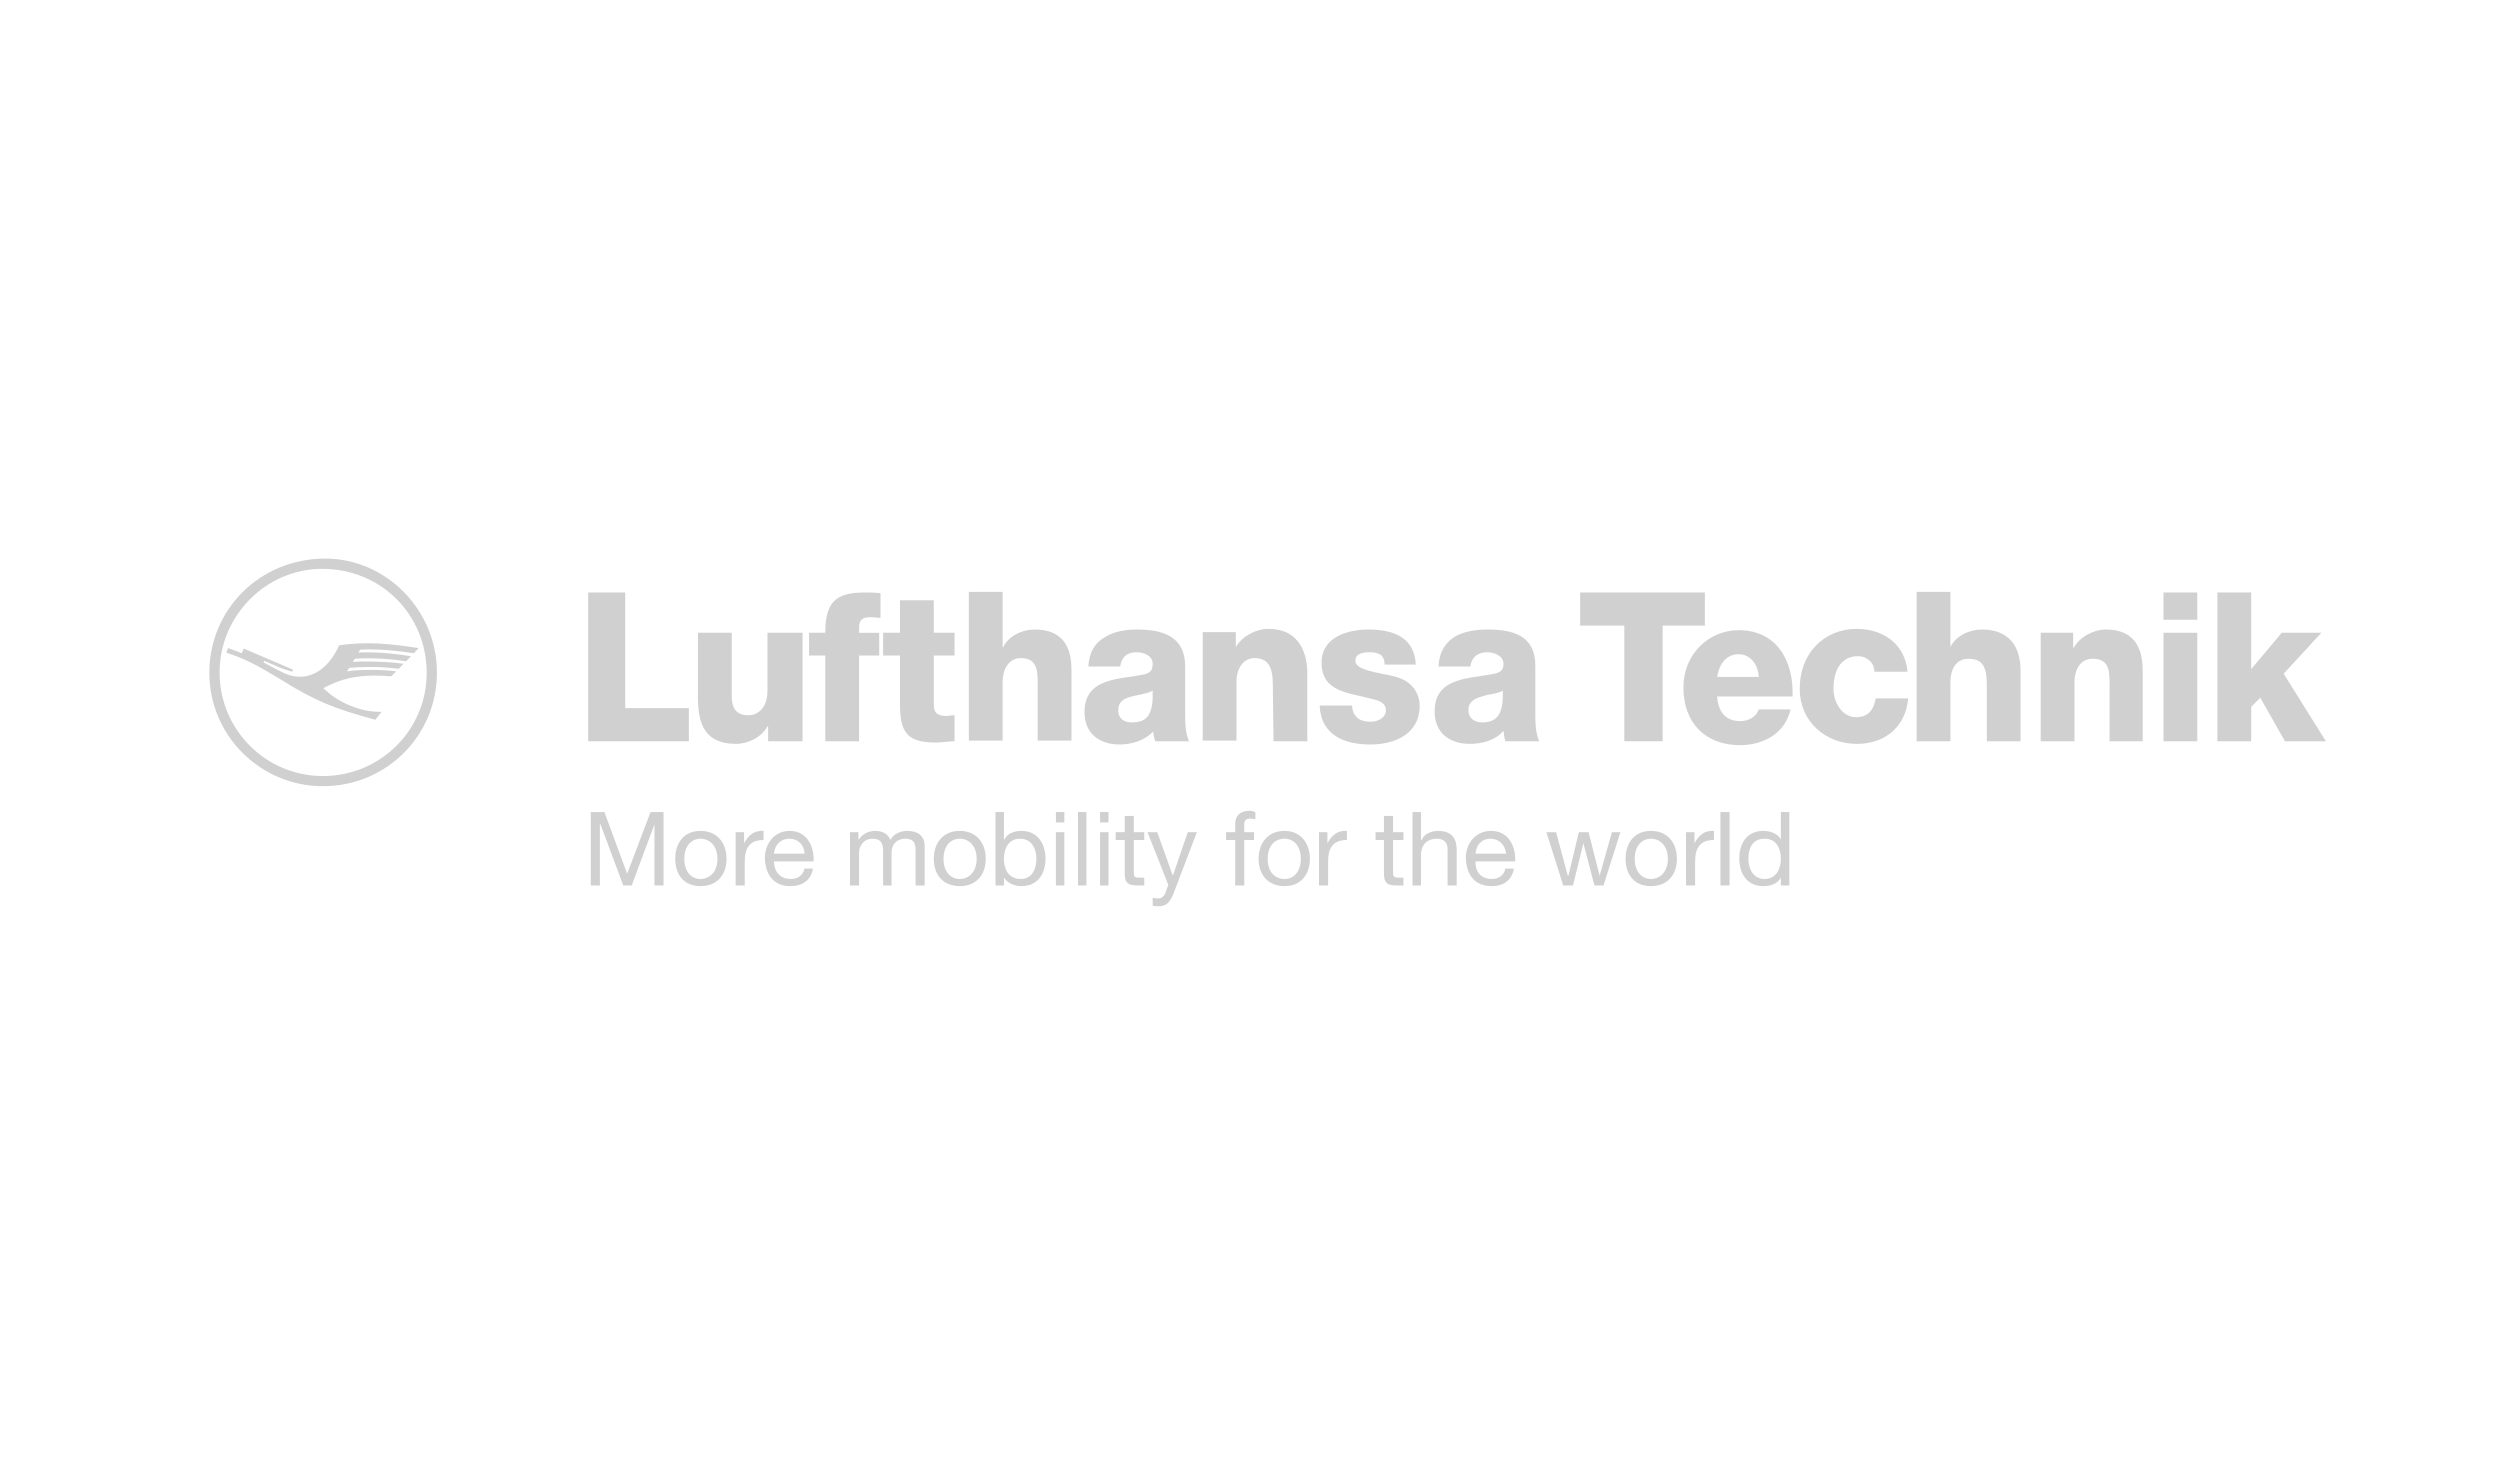 <?xml version="1.0" encoding="utf-8"?>
<!-- Generator: Adobe Illustrator 16.0.0, SVG Export Plug-In . SVG Version: 6.00 Build 0)  -->
<svg version="1.2" baseProfile="tiny" xmlns="http://www.w3.org/2000/svg" xmlns:xlink="http://www.w3.org/1999/xlink" x="0px"
	 y="0px" width="512px" height="300px" viewBox="0 0 512 300" xml:space="preserve">
<g id="Grau">
	<g>
		<path fill-rule="evenodd" fill="#D0D0D0" d="M60.028,137.152l-0.186,0.419c-1.31-0.419-2.1-0.655-2.839-0.975
			c-0.52-0.235-1.126-0.47-2.891-1.26l-0.133,0.319l0.738,0.42l1.949,1.025c1.967,1.075,3.277,1.496,4.756,1.496
			c3.277,0,6.201-2.337,8.033-6.436c1.899-0.27,3.813-0.421,5.916-0.421c2.84,0,5.832,0.286,10.384,0.991l-1.024,1.059
			c-3.445-0.554-6.336-0.79-8.99-0.79c-0.471,0-0.891,0-1.967,0.05l-0.37,0.604c0.84-0.049,1.126-0.049,1.967-0.049
			c2.655,0,5.73,0.286,8.806,0.791l-1.026,1.042c-2.604-0.421-5.125-0.623-7.832-0.623c-0.839,0-1.545,0-2.654,0.102l-0.42,0.654
			c1.024-0.101,1.529-0.101,2.336-0.101c3.108,0,6.201,0.186,8.066,0.471l-0.992,1.025c-2.789-0.319-3.864-0.37-5.966-0.37
			c-1.579,0-2.553,0.051-4.183,0.186l-0.422,0.705c1.395-0.202,2.926-0.285,4.892-0.285c1.681,0,2.89,0.051,5.176,0.285
			l-1.025,1.025c-1.362-0.1-2.101-0.152-3.175-0.152c-4.287,0-7.228,0.707-10.723,2.572c2.94,2.974,7.881,5.025,11.932,4.84
			l-1.294,1.63c-8.453-2.235-12.688-4.05-19.207-8.149c-5.328-3.21-7.328-4.235-11.295-5.598l0.336-0.924
			c1.681,0.605,2,0.689,2.84,1.059l0.371-0.974L60.028,137.152L60.028,137.152z"/>
		<polygon fill-rule="evenodd" fill="#D0D0D0" points="120.459,121.341 128.043,121.341 128.043,145.023 141.08,145.023 
			141.08,151.809 120.459,151.809 120.459,121.341 		"/>
		<path fill-rule="evenodd" fill="#D0D0D0" d="M164.363,151.809h-7.053v-3.061h-0.132c-1.197,2.261-3.991,3.595-6.386,3.595
			c-6.12,0-7.85-3.595-7.85-9.448V129.59h6.918v12.905c0,2.928,1.198,3.991,3.46,3.991c1.463,0,3.857-1.063,3.857-5.056V129.59
			h7.185V151.809L164.363,151.809z"/>
		<path fill-rule="evenodd" fill="#D0D0D0" d="M169.019,134.247h-3.326v-4.657h3.326c0-6.252,2.128-8.249,7.982-8.249
			c1.065,0,2.262,0,3.326,0.134v5.056c-0.665,0-1.331-0.134-1.863-0.134c-1.596,0-2.526,0.266-2.526,2.262v0.931h4.124v4.657h-4.124
			v17.562h-6.919V134.247L169.019,134.247z"/>
		<path fill-rule="evenodd" fill="#D0D0D0" d="M195.493,134.247h-4.257v10.111c0,1.862,1.065,2.262,2.529,2.262
			c0.532,0,1.197-0.134,1.728-0.134v5.322c-1.196,0-2.527,0.265-3.725,0.265c-5.854,0-7.449-1.862-7.449-7.849v-9.978h-3.459v-4.657
			h3.459v-6.651h6.917v6.651h4.257V134.247L195.493,134.247z"/>
		<path fill-rule="evenodd" fill="#D0D0D0" d="M198.421,121.209h6.918v11.309h0.133c1.063-2.262,3.857-3.593,6.386-3.593
			c7.051,0,7.583,5.322,7.583,8.515v14.234h-6.918v-10.641c0-3.06,0.267-6.253-3.458-6.253c-2.529,0-3.726,2.396-3.726,4.79v12.104
			h-6.918V121.209L198.421,121.209z"/>
		<path fill-rule="evenodd" fill="#D0D0D0" d="M229.02,145.423c0-1.73,1.197-2.396,2.794-2.794c1.463-0.4,3.192-0.532,4.257-1.198
			c0.132,4.657-0.931,6.52-4.257,6.52C230.35,147.95,229.02,147.285,229.02,145.423L229.02,145.423z M229.419,136.509
			c0.266-1.996,1.463-2.927,3.327-2.927c1.463,0,3.326,0.665,3.326,2.395c0,1.463-0.666,1.863-1.729,2.129
			c-4.79,1.063-12.24,0.532-12.24,7.716c0,4.522,3.193,6.651,7.185,6.651c2.528,0,5.056-0.799,6.917-2.659
			c0,0.665,0.134,1.33,0.4,1.995h6.918c-0.799-1.729-0.799-3.726-0.799-5.588v-9.712c0-6.386-4.922-7.584-9.844-7.584
			c-2.395,0-4.791,0.4-6.653,1.597c-1.863,1.065-3.192,2.927-3.326,5.987H229.419L229.419,136.509z"/>
		<path fill-rule="evenodd" fill="#D0D0D0" d="M246.315,129.458h6.785v3.06l0,0c1.33-2.262,4.125-3.725,6.652-3.725
			c6.919,0,7.983,5.853,7.983,9.047v13.969h-6.919l-0.133-10.51c0-3.06,0-6.519-3.726-6.519c-2.528,0-3.725,2.396-3.725,4.79v12.104
			h-6.918V129.458L246.315,129.458z"/>
		<path fill-rule="evenodd" fill="#D0D0D0" d="M276.913,144.491c0,1.065,0.4,1.863,1.064,2.528c0.665,0.533,1.599,0.798,2.664,0.798
			c1.33,0,3.194-0.665,3.194-2.394c0-1.73-2.129-2.129-3.329-2.396c-4.389-1.197-9.847-1.329-9.847-7.317
			c0-5.321,5.458-6.786,9.582-6.786c4.658,0,9.447,1.331,9.711,7.186h-6.388c0-0.931-0.265-1.597-0.795-1.996
			c-0.664-0.399-1.334-0.532-2.264-0.532c-1.064,0-2.924,0.133-2.924,1.729c0,1.995,4.653,2.394,7.847,3.192
			c4.259,0.933,5.323,4.125,5.323,5.987c0,5.988-5.323,7.982-10.111,7.982c-5.058,0-10.111-1.729-10.376-7.982H276.913
			L276.913,144.491z"/>
		<path fill-rule="evenodd" fill="#D0D0D0" d="M300.729,145.423c0-1.73,1.33-2.396,2.794-2.794c1.465-0.532,3.324-0.532,4.259-1.198
			c0.13,4.523-0.935,6.52-4.259,6.52C302.059,147.95,300.729,147.152,300.729,145.423L300.729,145.423z M301.129,136.509
			c0.265-1.996,1.594-2.927,3.458-2.927c1.33,0,3.324,0.665,3.324,2.395c0,1.33-0.665,1.729-1.859,1.996
			c-4.793,1.064-12.241,0.531-12.241,7.715c0,4.524,3.194,6.656,7.183,6.656c2.529,0,5.188-0.67,6.917-2.664
			c0.135,0.665,0.135,1.33,0.399,2.129h6.918c-0.794-1.862-0.794-3.858-0.794-5.721v-9.712c0-6.386-4.793-7.451-9.847-7.451
			c-2.395,0-4.789,0.4-6.653,1.465c-1.864,1.197-3.194,3.059-3.324,6.119H301.129L301.129,136.509z"/>
		<polygon fill-rule="evenodd" fill="#D0D0D0" points="349.157,128.126 340.51,128.126 340.51,151.809 332.658,151.809 
			332.658,128.126 323.611,128.126 323.611,121.341 349.157,121.341 349.157,128.126 		"/>
		<path fill-rule="evenodd" fill="#D0D0D0" d="M351.681,138.638c0.4-2.794,2-4.657,4.394-4.657c2.395,0,3.988,2.13,4.124,4.657
			H351.681L351.681,138.638z M367.116,142.629c0.266-7.583-3.459-13.57-11.041-13.57c-6.123,0-11.311,4.922-11.311,11.708
			c0,7.45,4.658,11.842,11.576,11.842c4.658,0,9.182-2.264,10.376-7.319h-6.518c-0.535,1.597-2.129,2.396-3.858,2.396
			c-2.924,0-4.524-1.997-4.659-5.056H367.116L367.116,142.629z"/>
		<path fill-rule="evenodd" fill="#D0D0D0" d="M383.88,137.573c0-1.863-1.6-3.192-3.329-3.192c-3.858,0-5.054,3.459-5.054,6.651
			c0,2.794,1.73,5.854,4.659,5.854c2.395,0,3.589-1.463,3.989-3.858h6.653c-0.53,5.988-4.923,9.316-10.511,9.316
			c-6.383,0-11.706-4.526-11.706-11.311c0-7.184,4.923-12.24,11.706-12.24c5.188,0,9.846,2.926,10.376,8.781H383.88L383.88,137.573z
			"/>
		<path fill-rule="evenodd" fill="#D0D0D0" d="M392.527,121.209h6.918v11.309l0,0c1.064-2.262,3.858-3.593,6.388-3.593
			c7.048,0,7.982,5.322,7.982,8.515v14.369h-6.918v-10.776c0-3.06,0-6.119-3.729-6.119c-2.659,0-3.724,2.262-3.724,4.788v12.107
			h-6.918V121.209L392.527,121.209z"/>
		<path fill-rule="evenodd" fill="#D0D0D0" d="M417.938,129.59h6.652v3.061h0.131c1.199-2.261,4.128-3.726,6.522-3.726
			c7.047,0,7.582,5.456,7.582,8.648v14.235h-6.787v-10.776c0-3.06,0.27-6.119-3.459-6.119c-2.659,0-3.724,2.394-3.724,4.788v12.107
			h-6.918V129.59L417.938,129.59z"/>
		<path fill-rule="evenodd" fill="#D0D0D0" d="M443.084,129.59h6.917v22.219h-6.917V129.59L443.084,129.59z M443.084,121.341h6.917
			v5.589h-6.917V121.341L443.084,121.341z"/>
		<polygon fill-rule="evenodd" fill="#D0D0D0" points="454.125,121.341 461.043,121.341 461.043,137.041 467.296,129.59 
			475.413,129.59 467.696,137.973 476.342,151.809 467.96,151.809 462.908,142.896 461.043,144.757 461.043,151.809 
			454.125,151.809 454.125,121.341 		"/>
		<polygon fill-rule="evenodd" fill="#D0D0D0" points="120.991,166.309 123.785,166.309 128.441,178.949 133.231,166.309 
			135.892,166.309 135.892,181.343 134.03,181.343 134.03,168.837 134.03,168.837 129.373,181.343 127.643,181.343 122.987,168.837 
			122.854,168.837 122.854,181.343 120.991,181.343 120.991,166.309 		"/>
		<path fill-rule="evenodd" fill="#D0D0D0" d="M143.475,170.167c3.459,0,5.322,2.529,5.322,5.723c0,3.194-1.863,5.588-5.322,5.588
			s-5.188-2.395-5.188-5.588C138.287,172.696,140.016,170.167,143.475,170.167L143.475,170.167z M143.475,180.014
			c1.862,0,3.459-1.465,3.459-4.124c0-2.664-1.597-4.123-3.459-4.123c-1.863,0-3.326,1.459-3.326,4.123
			C140.149,178.549,141.612,180.014,143.475,180.014L143.475,180.014z"/>
		<path fill-rule="evenodd" fill="#D0D0D0" d="M150.659,170.432h1.73v2.265l0,0c0.931-1.729,2.128-2.659,3.99-2.529v1.864
			c-2.792,0-3.857,1.595-3.857,4.389v4.923h-1.863V170.432L150.659,170.432z"/>
		<path fill-rule="evenodd" fill="#D0D0D0" d="M166.491,177.884c-0.398,2.394-2.128,3.594-4.656,3.594
			c-3.458,0-5.056-2.395-5.189-5.723c0-3.194,2.129-5.588,5.056-5.588c3.858,0,5.056,3.594,4.923,6.253h-8.116
			c0,1.864,1.065,3.594,3.459,3.594c1.464,0,2.528-0.8,2.793-2.129H166.491L166.491,177.884z M164.761,174.825
			c0-1.729-1.329-3.059-3.06-3.059c-1.862,0-3.061,1.329-3.193,3.059H164.761L164.761,174.825z"/>
		<path fill-rule="evenodd" fill="#D0D0D0" d="M174.075,170.432h1.729v1.6l0,0c0.798-1.199,1.996-1.864,3.459-1.864
			c1.33,0,2.661,0.535,3.06,1.864c0.665-1.199,1.996-1.864,3.459-1.864c2.129,0,3.593,0.935,3.593,3.193v7.982h-1.863v-7.183
			c0-1.329-0.266-2.394-2.128-2.394c-1.598,0-2.794,1.064-2.794,2.793v6.783h-1.729v-7.183c0-1.464-0.533-2.394-2.13-2.394
			c-2.128,0-2.792,1.859-2.792,2.793v6.783h-1.863V170.432L174.075,170.432z"/>
		<path fill-rule="evenodd" fill="#D0D0D0" d="M196.559,170.167c3.458,0,5.32,2.529,5.32,5.723c0,3.194-1.862,5.588-5.32,5.588
			c-3.46,0-5.323-2.395-5.323-5.588C191.236,172.696,193.099,170.167,196.559,170.167L196.559,170.167z M196.559,180.014
			c1.862,0,3.458-1.465,3.458-4.124c0-2.664-1.596-4.123-3.458-4.123c-1.863,0-3.327,1.459-3.327,4.123
			C193.232,178.549,194.696,180.014,196.559,180.014L196.559,180.014z"/>
		<path fill-rule="evenodd" fill="#D0D0D0" d="M203.875,166.309h1.729v5.587h0.134c0.532-1.194,1.996-1.729,3.458-1.729
			c3.326,0,4.922,2.664,4.922,5.723c0,3.06-1.597,5.588-4.922,5.588c-1.065,0-2.662-0.4-3.458-1.6h-0.134v1.464h-1.729V166.309
			L203.875,166.309z M208.931,171.767c-2.396,0-3.326,1.994-3.326,4.123c0,2.13,0.931,4.124,3.46,4.124
			c2.394,0,3.192-2.129,3.192-4.259C212.257,173.761,211.193,171.767,208.931,171.767L208.931,171.767z"/>
		<path fill-rule="evenodd" fill="#D0D0D0" d="M216.248,166.309h1.73v2.129h-1.73V166.309L216.248,166.309z M216.248,170.432h1.73
			v10.911h-1.73V170.432L216.248,170.432z"/>
		<polygon fill-rule="evenodd" fill="#D0D0D0" points="220.772,166.309 222.501,166.309 222.501,181.343 220.772,181.343 
			220.772,166.309 		"/>
		<path fill-rule="evenodd" fill="#D0D0D0" d="M225.295,166.309h1.729v2.129h-1.729V166.309L225.295,166.309z M225.295,170.432
			h1.729v10.911h-1.729V170.432L225.295,170.432z"/>
		<path fill-rule="evenodd" fill="#D0D0D0" d="M232.213,170.432h2.129v1.6h-2.129v6.652c0,0.93,0.132,1.065,1.331,1.065h0.798v1.594
			h-1.331c-1.862,0-2.662-0.399-2.662-2.394v-6.918h-1.862v-1.6h1.862v-3.324h1.863V170.432L232.213,170.432z"/>
		<path fill-rule="evenodd" fill="#D0D0D0" d="M240.461,182.673c-0.799,2.129-1.596,2.929-3.192,2.929c-0.4,0-0.799,0-1.197-0.135
			v-1.595c0.267,0,0.665,0.135,1.064,0.135c0.665,0,1.063-0.27,1.463-0.935l0.665-1.864l-4.257-10.776h1.996l3.193,8.917l0,0
			l3.06-8.917h1.863L240.461,182.673L240.461,182.673z"/>
		<path fill-rule="evenodd" fill="#D0D0D0" d="M252.967,172.031h-1.862v-1.6h1.862v-1.595c0-1.863,1.064-2.793,3.06-2.793
			c0.267,0,0.799,0.134,1.065,0.265v1.464c-0.267,0-0.666-0.13-0.931-0.13c-0.933,0-1.332,0.265-1.332,1.194v1.595h1.996v1.6h-1.996
			v9.312h-1.862V172.031L252.967,172.031z"/>
		<path fill-rule="evenodd" fill="#D0D0D0" d="M263.078,170.167c3.328,0,5.188,2.529,5.188,5.723c0,3.194-1.859,5.588-5.188,5.588
			c-3.458,0-5.319-2.395-5.319-5.588C257.758,172.696,259.62,170.167,263.078,170.167L263.078,170.167z M263.078,180.014
			c1.864,0,3.328-1.465,3.328-4.124c0-2.664-1.464-4.123-3.328-4.123c-1.993,0-3.458,1.459-3.458,4.123
			C259.62,178.549,261.084,180.014,263.078,180.014L263.078,180.014z"/>
		<path fill-rule="evenodd" fill="#D0D0D0" d="M270.13,170.432h1.729v2.265l0,0c0.93-1.729,2.129-2.659,3.994-2.529v1.864
			c-2.794,0-3.858,1.595-3.858,4.389v4.923h-1.865V170.432L270.13,170.432z"/>
		<path fill-rule="evenodd" fill="#D0D0D0" d="M285.295,170.432h2.129v1.6h-2.129v6.652c0,0.93,0.27,1.065,1.33,1.065h0.8v1.594
			h-1.33c-1.864,0-2.659-0.399-2.659-2.394v-6.918h-1.729v-1.6h1.729v-3.324h1.86V170.432L285.295,170.432z"/>
		<path fill-rule="evenodd" fill="#D0D0D0" d="M289.289,166.309h1.729v5.723h0.129c0.535-1.33,2.129-1.864,3.329-1.864
			c2.929,0,3.859,1.6,3.859,3.993v7.183h-1.865v-7.447c0-1.334-0.794-2.129-2.129-2.129c-2.259,0-3.323,1.459-3.323,3.323v6.253
			h-1.729V166.309L289.289,166.309z"/>
		<path fill-rule="evenodd" fill="#D0D0D0" d="M310.042,177.884c-0.4,2.394-2.13,3.594-4.524,3.594
			c-3.589,0-5.188-2.395-5.318-5.723c0-3.194,2.125-5.588,5.188-5.588c3.858,0,5.054,3.594,4.919,6.253h-8.113
			c-0.134,1.864,0.93,3.594,3.324,3.594c1.464,0,2.529-0.8,2.793-2.129H310.042L310.042,177.884z M308.446,174.825
			c-0.135-1.729-1.464-3.059-3.194-3.059c-1.864,0-2.929,1.329-3.059,3.059H308.446L308.446,174.825z"/>
		<polygon fill-rule="evenodd" fill="#D0D0D0" points="328.399,181.343 326.54,181.343 324.276,172.696 324.276,172.696 
			322.147,181.343 320.153,181.343 316.694,170.432 318.688,170.432 321.083,179.349 321.217,179.349 323.346,170.432 
			325.34,170.432 327.605,179.349 327.605,179.349 330.129,170.432 331.858,170.432 328.399,181.343 		"/>
		<path fill-rule="evenodd" fill="#D0D0D0" d="M338.111,170.167c3.464,0,5.323,2.529,5.323,5.723c0,3.194-1.859,5.588-5.323,5.588
			c-3.458,0-5.188-2.395-5.188-5.588C332.923,172.696,334.652,170.167,338.111,170.167L338.111,170.167z M338.111,180.014
			c1.865,0,3.464-1.465,3.464-4.124c0-2.664-1.599-4.123-3.464-4.123c-1.859,0-3.323,1.459-3.323,4.123
			C334.788,178.549,336.251,180.014,338.111,180.014L338.111,180.014z"/>
		<path fill-rule="evenodd" fill="#D0D0D0" d="M345.298,170.432h1.729v2.265l0,0c0.93-1.729,2.129-2.659,3.989-2.529v1.864
			c-2.794,0-3.858,1.595-3.858,4.389v4.923h-1.86V170.432L345.298,170.432z"/>
		<polygon fill-rule="evenodd" fill="#D0D0D0" points="352.346,166.309 354.21,166.309 354.21,181.343 352.346,181.343 
			352.346,166.309 		"/>
		<path fill-rule="evenodd" fill="#D0D0D0" d="M366.451,181.343h-1.729v-1.594l0,0c-0.665,1.194-1.995,1.729-3.594,1.729
			c-3.324,0-4.924-2.529-4.924-5.723c0-3.059,1.6-5.588,4.924-5.588c1.199,0,2.794,0.399,3.594,1.729l0,0v-5.587h1.729V181.343
			L366.451,181.343z M361.398,180.014c2.394,0,3.324-2.129,3.324-4.124c0-2.129-0.93-4.123-3.324-4.123
			c-2.529,0-3.329,1.994-3.329,4.123C358.069,178.02,359.134,180.014,361.398,180.014L361.398,180.014z"/>
	</g>
	<path fill-rule="evenodd" fill="#D0D0D0" d="M66.599,114.398c-13.276,0-23.729,10.317-23.729,23.41
		c0,12.819,10.453,23.206,23.275,23.206c12.957,0,23.342-10.333,23.342-23.258C89.487,124.984,79.135,114.398,66.599,114.398z
		 M66.145,158.933c-11.714,0-21.174-9.48-21.174-21.227c0-11.595,9.511-21.208,21.023-21.208c12.032,0,21.393,9.378,21.393,21.311
		C87.387,149.503,77.892,158.933,66.145,158.933z"/>
</g>
<g id="_x34_C" display="none">
	<g display="inline">
		<path fill-rule="evenodd" fill="#DF9A29" d="M89.487,137.756c0,12.925-10.385,23.258-23.342,23.258
			c-12.822,0-23.275-10.386-23.275-23.206c0-13.093,10.453-23.41,23.729-23.41C79.135,114.398,89.487,124.984,89.487,137.756
			L89.487,137.756z"/>
		<path fill-rule="evenodd" fill="#FFFFFF" d="M44.971,137.706c0,11.747,9.46,21.227,21.174,21.227
			c11.747,0,21.242-9.43,21.242-21.124c0-11.933-9.36-21.311-21.393-21.311C54.482,116.498,44.971,126.111,44.971,137.706
			L44.971,137.706z"/>
		<path fill-rule="evenodd" fill="#DF9A29" d="M60.028,137.152l-0.186,0.419c-1.31-0.419-2.1-0.655-2.839-0.975
			c-0.52-0.235-1.126-0.47-2.891-1.26l-0.133,0.319l0.738,0.42l1.949,1.025c1.967,1.075,3.277,1.496,4.756,1.496
			c3.277,0,6.201-2.337,8.033-6.436c1.899-0.27,3.813-0.421,5.916-0.421c2.84,0,5.832,0.286,10.384,0.991l-1.024,1.059
			c-3.445-0.554-6.336-0.79-8.99-0.79c-0.471,0-0.891,0-1.967,0.05l-0.37,0.604c0.84-0.049,1.126-0.049,1.967-0.049
			c2.655,0,5.73,0.286,8.806,0.791l-1.026,1.042c-2.604-0.421-5.125-0.623-7.832-0.623c-0.839,0-1.545,0-2.654,0.102l-0.42,0.654
			c1.024-0.101,1.529-0.101,2.336-0.101c3.108,0,6.201,0.186,8.066,0.471l-0.992,1.025c-2.789-0.319-3.864-0.37-5.966-0.37
			c-1.579,0-2.553,0.051-4.183,0.186l-0.422,0.705c1.395-0.202,2.926-0.285,4.892-0.285c1.681,0,2.89,0.051,5.176,0.285
			l-1.025,1.025c-1.362-0.1-2.101-0.152-3.175-0.152c-4.287,0-7.228,0.707-10.723,2.572c2.94,2.974,7.881,5.025,11.932,4.84
			l-1.294,1.63c-8.453-2.235-12.688-4.05-19.207-8.149c-5.328-3.21-7.328-4.235-11.295-5.598l0.336-0.924
			c1.681,0.605,2,0.689,2.84,1.059l0.371-0.974L60.028,137.152L60.028,137.152z"/>
		<polygon fill-rule="evenodd" fill="#DF9A29" points="120.459,121.341 128.043,121.341 128.043,145.023 141.08,145.023 
			141.08,151.809 120.459,151.809 120.459,121.341 		"/>
		<path fill-rule="evenodd" fill="#DF9A29" d="M164.363,151.809h-7.053v-3.061h-0.132c-1.197,2.261-3.991,3.595-6.386,3.595
			c-6.12,0-7.85-3.595-7.85-9.448V129.59h6.918v12.905c0,2.928,1.198,3.991,3.46,3.991c1.463,0,3.857-1.063,3.857-5.056V129.59
			h7.185V151.809L164.363,151.809z"/>
		<path fill-rule="evenodd" fill="#DF9A29" d="M169.019,134.247h-3.326v-4.657h3.326c0-6.252,2.128-8.249,7.982-8.249
			c1.065,0,2.262,0,3.326,0.134v5.056c-0.665,0-1.331-0.134-1.863-0.134c-1.596,0-2.526,0.266-2.526,2.262v0.931h4.124v4.657h-4.124
			v17.562h-6.919V134.247L169.019,134.247z"/>
		<path fill-rule="evenodd" fill="#DF9A29" d="M195.493,134.247h-4.257v10.111c0,1.862,1.065,2.262,2.529,2.262
			c0.532,0,1.197-0.134,1.728-0.134v5.322c-1.196,0-2.527,0.265-3.725,0.265c-5.854,0-7.449-1.862-7.449-7.849v-9.978h-3.459v-4.657
			h3.459v-6.651h6.917v6.651h4.257V134.247L195.493,134.247z"/>
		<path fill-rule="evenodd" fill="#DF9A29" d="M198.421,121.209h6.918v11.309h0.133c1.063-2.262,3.857-3.593,6.386-3.593
			c7.051,0,7.583,5.322,7.583,8.515v14.234h-6.918v-10.641c0-3.06,0.267-6.253-3.458-6.253c-2.529,0-3.726,2.396-3.726,4.79v12.104
			h-6.918V121.209L198.421,121.209z"/>
		<path fill-rule="evenodd" fill="#DF9A29" d="M229.02,145.423c0-1.73,1.197-2.396,2.794-2.794c1.463-0.4,3.192-0.532,4.257-1.198
			c0.132,4.657-0.931,6.52-4.257,6.52C230.35,147.95,229.02,147.285,229.02,145.423L229.02,145.423z M229.419,136.509
			c0.266-1.996,1.463-2.927,3.327-2.927c1.463,0,3.326,0.665,3.326,2.395c0,1.463-0.666,1.863-1.729,2.129
			c-4.79,1.063-12.24,0.532-12.24,7.716c0,4.522,3.193,6.651,7.185,6.651c2.528,0,5.056-0.799,6.917-2.659
			c0,0.665,0.134,1.33,0.4,1.995h6.918c-0.799-1.729-0.799-3.726-0.799-5.588v-9.712c0-6.386-4.922-7.584-9.844-7.584
			c-2.395,0-4.791,0.4-6.653,1.597c-1.863,1.065-3.192,2.927-3.326,5.987H229.419L229.419,136.509z"/>
		<path fill-rule="evenodd" fill="#DF9A29" d="M246.315,129.458h6.785v3.06l0,0c1.33-2.262,4.125-3.725,6.652-3.725
			c6.919,0,7.983,5.853,7.983,9.047v13.969h-6.919l-0.133-10.51c0-3.06,0-6.519-3.726-6.519c-2.528,0-3.725,2.396-3.725,4.79v12.104
			h-6.918V129.458L246.315,129.458z"/>
		<path fill-rule="evenodd" fill="#DF9A29" d="M276.913,144.491c0,1.065,0.4,1.863,1.064,2.528c0.665,0.533,1.599,0.798,2.664,0.798
			c1.33,0,3.194-0.665,3.194-2.394c0-1.73-2.129-2.129-3.329-2.396c-4.389-1.197-9.847-1.329-9.847-7.317
			c0-5.321,5.458-6.786,9.582-6.786c4.658,0,9.447,1.331,9.711,7.186h-6.388c0-0.931-0.265-1.597-0.795-1.996
			c-0.664-0.399-1.334-0.532-2.264-0.532c-1.064,0-2.924,0.133-2.924,1.729c0,1.995,4.653,2.394,7.847,3.192
			c4.259,0.933,5.323,4.125,5.323,5.987c0,5.988-5.323,7.982-10.111,7.982c-5.058,0-10.111-1.729-10.376-7.982H276.913
			L276.913,144.491z"/>
		<path fill-rule="evenodd" fill="#DF9A29" d="M300.729,145.423c0-1.73,1.33-2.396,2.794-2.794c1.465-0.532,3.324-0.532,4.259-1.198
			c0.13,4.523-0.935,6.52-4.259,6.52C302.059,147.95,300.729,147.152,300.729,145.423L300.729,145.423z M301.129,136.509
			c0.265-1.996,1.594-2.927,3.458-2.927c1.33,0,3.324,0.665,3.324,2.395c0,1.33-0.665,1.729-1.859,1.996
			c-4.793,1.064-12.241,0.531-12.241,7.715c0,4.524,3.194,6.656,7.183,6.656c2.529,0,5.188-0.67,6.917-2.664
			c0.135,0.665,0.135,1.33,0.399,2.129h6.918c-0.794-1.862-0.794-3.858-0.794-5.721v-9.712c0-6.386-4.793-7.451-9.847-7.451
			c-2.395,0-4.789,0.4-6.653,1.465c-1.864,1.197-3.194,3.059-3.324,6.119H301.129L301.129,136.509z"/>
		<polygon fill-rule="evenodd" fill="#DF9A29" points="349.157,128.126 340.51,128.126 340.51,151.809 332.658,151.809 
			332.658,128.126 323.611,128.126 323.611,121.341 349.157,121.341 349.157,128.126 		"/>
		<path fill-rule="evenodd" fill="#DF9A29" d="M351.681,138.638c0.4-2.794,2-4.657,4.394-4.657c2.395,0,3.988,2.13,4.124,4.657
			H351.681L351.681,138.638z M367.116,142.629c0.266-7.583-3.459-13.57-11.041-13.57c-6.123,0-11.311,4.922-11.311,11.708
			c0,7.45,4.658,11.842,11.576,11.842c4.658,0,9.182-2.264,10.376-7.319h-6.518c-0.535,1.597-2.129,2.396-3.858,2.396
			c-2.924,0-4.524-1.997-4.659-5.056H367.116L367.116,142.629z"/>
		<path fill-rule="evenodd" fill="#DF9A29" d="M383.88,137.573c0-1.863-1.6-3.192-3.329-3.192c-3.858,0-5.054,3.459-5.054,6.651
			c0,2.794,1.73,5.854,4.659,5.854c2.395,0,3.589-1.463,3.989-3.858h6.653c-0.53,5.988-4.923,9.316-10.511,9.316
			c-6.383,0-11.706-4.526-11.706-11.311c0-7.184,4.923-12.24,11.706-12.24c5.188,0,9.846,2.926,10.376,8.781H383.88L383.88,137.573z
			"/>
		<path fill-rule="evenodd" fill="#DF9A29" d="M392.527,121.209h6.918v11.309l0,0c1.064-2.262,3.858-3.593,6.388-3.593
			c7.048,0,7.982,5.322,7.982,8.515v14.369h-6.918v-10.776c0-3.06,0-6.119-3.729-6.119c-2.659,0-3.724,2.262-3.724,4.788v12.107
			h-6.918V121.209L392.527,121.209z"/>
		<path fill-rule="evenodd" fill="#DF9A29" d="M417.938,129.59h6.652v3.061h0.131c1.199-2.261,4.128-3.726,6.522-3.726
			c7.047,0,7.582,5.456,7.582,8.648v14.235h-6.787v-10.776c0-3.06,0.27-6.119-3.459-6.119c-2.659,0-3.724,2.394-3.724,4.788v12.107
			h-6.918V129.59L417.938,129.59z"/>
		<path fill-rule="evenodd" fill="#DF9A29" d="M443.084,129.59h6.917v22.219h-6.917V129.59L443.084,129.59z M443.084,121.341h6.917
			v5.589h-6.917V121.341L443.084,121.341z"/>
		<polygon fill-rule="evenodd" fill="#DF9A29" points="454.125,121.341 461.043,121.341 461.043,137.041 467.296,129.59 
			475.413,129.59 467.696,137.973 476.342,151.809 467.96,151.809 462.908,142.896 461.043,144.757 461.043,151.809 
			454.125,151.809 454.125,121.341 		"/>
		<polygon fill-rule="evenodd" fill="#DF9A29" points="120.991,166.309 123.785,166.309 128.441,178.949 133.231,166.309 
			135.892,166.309 135.892,181.343 134.03,181.343 134.03,168.837 134.03,168.837 129.373,181.343 127.643,181.343 122.987,168.837 
			122.854,168.837 122.854,181.343 120.991,181.343 120.991,166.309 		"/>
		<path fill-rule="evenodd" fill="#DF9A29" d="M143.475,170.167c3.459,0,5.322,2.529,5.322,5.723c0,3.194-1.863,5.588-5.322,5.588
			s-5.188-2.395-5.188-5.588C138.287,172.696,140.016,170.167,143.475,170.167L143.475,170.167z M143.475,180.014
			c1.862,0,3.459-1.465,3.459-4.124c0-2.664-1.597-4.123-3.459-4.123c-1.863,0-3.326,1.459-3.326,4.123
			C140.149,178.549,141.612,180.014,143.475,180.014L143.475,180.014z"/>
		<path fill-rule="evenodd" fill="#DF9A29" d="M150.659,170.432h1.73v2.265l0,0c0.931-1.729,2.128-2.659,3.99-2.529v1.864
			c-2.792,0-3.857,1.595-3.857,4.389v4.923h-1.863V170.432L150.659,170.432z"/>
		<path fill-rule="evenodd" fill="#DF9A29" d="M166.491,177.884c-0.398,2.394-2.128,3.594-4.656,3.594
			c-3.458,0-5.056-2.395-5.189-5.723c0-3.194,2.129-5.588,5.056-5.588c3.858,0,5.056,3.594,4.923,6.253h-8.116
			c0,1.864,1.065,3.594,3.459,3.594c1.464,0,2.528-0.8,2.793-2.129H166.491L166.491,177.884z M164.761,174.825
			c0-1.729-1.329-3.059-3.06-3.059c-1.862,0-3.061,1.329-3.193,3.059H164.761L164.761,174.825z"/>
		<path fill-rule="evenodd" fill="#DF9A29" d="M174.075,170.432h1.729v1.6l0,0c0.798-1.199,1.996-1.864,3.459-1.864
			c1.33,0,2.661,0.535,3.06,1.864c0.665-1.199,1.996-1.864,3.459-1.864c2.129,0,3.593,0.935,3.593,3.193v7.982h-1.863v-7.183
			c0-1.329-0.266-2.394-2.128-2.394c-1.598,0-2.794,1.064-2.794,2.793v6.783h-1.729v-7.183c0-1.464-0.533-2.394-2.13-2.394
			c-2.128,0-2.792,1.859-2.792,2.793v6.783h-1.863V170.432L174.075,170.432z"/>
		<path fill-rule="evenodd" fill="#DF9A29" d="M196.559,170.167c3.458,0,5.32,2.529,5.32,5.723c0,3.194-1.862,5.588-5.32,5.588
			c-3.46,0-5.323-2.395-5.323-5.588C191.236,172.696,193.099,170.167,196.559,170.167L196.559,170.167z M196.559,180.014
			c1.862,0,3.458-1.465,3.458-4.124c0-2.664-1.596-4.123-3.458-4.123c-1.863,0-3.327,1.459-3.327,4.123
			C193.232,178.549,194.696,180.014,196.559,180.014L196.559,180.014z"/>
		<path fill-rule="evenodd" fill="#DF9A29" d="M203.875,166.309h1.729v5.587h0.134c0.532-1.194,1.996-1.729,3.458-1.729
			c3.326,0,4.922,2.664,4.922,5.723c0,3.06-1.597,5.588-4.922,5.588c-1.065,0-2.662-0.4-3.458-1.6h-0.134v1.464h-1.729V166.309
			L203.875,166.309z M208.931,171.767c-2.396,0-3.326,1.994-3.326,4.123c0,2.13,0.931,4.124,3.46,4.124
			c2.394,0,3.192-2.129,3.192-4.259C212.257,173.761,211.193,171.767,208.931,171.767L208.931,171.767z"/>
		<path fill-rule="evenodd" fill="#DF9A29" d="M216.248,166.309h1.73v2.129h-1.73V166.309L216.248,166.309z M216.248,170.432h1.73
			v10.911h-1.73V170.432L216.248,170.432z"/>
		<polygon fill-rule="evenodd" fill="#DF9A29" points="220.772,166.309 222.501,166.309 222.501,181.343 220.772,181.343 
			220.772,166.309 		"/>
		<path fill-rule="evenodd" fill="#DF9A29" d="M225.295,166.309h1.729v2.129h-1.729V166.309L225.295,166.309z M225.295,170.432
			h1.729v10.911h-1.729V170.432L225.295,170.432z"/>
		<path fill-rule="evenodd" fill="#DF9A29" d="M232.213,170.432h2.129v1.6h-2.129v6.652c0,0.93,0.132,1.065,1.331,1.065h0.798v1.594
			h-1.331c-1.862,0-2.662-0.399-2.662-2.394v-6.918h-1.862v-1.6h1.862v-3.324h1.863V170.432L232.213,170.432z"/>
		<path fill-rule="evenodd" fill="#DF9A29" d="M240.461,182.673c-0.799,2.129-1.596,2.929-3.192,2.929c-0.4,0-0.799,0-1.197-0.135
			v-1.595c0.267,0,0.665,0.135,1.064,0.135c0.665,0,1.063-0.27,1.463-0.935l0.665-1.864l-4.257-10.776h1.996l3.193,8.917l0,0
			l3.06-8.917h1.863L240.461,182.673L240.461,182.673z"/>
		<path fill-rule="evenodd" fill="#DF9A29" d="M252.967,172.031h-1.862v-1.6h1.862v-1.595c0-1.863,1.064-2.793,3.06-2.793
			c0.267,0,0.799,0.134,1.065,0.265v1.464c-0.267,0-0.666-0.13-0.931-0.13c-0.933,0-1.332,0.265-1.332,1.194v1.595h1.996v1.6h-1.996
			v9.312h-1.862V172.031L252.967,172.031z"/>
		<path fill-rule="evenodd" fill="#DF9A29" d="M263.078,170.167c3.328,0,5.188,2.529,5.188,5.723c0,3.194-1.859,5.588-5.188,5.588
			c-3.458,0-5.319-2.395-5.319-5.588C257.758,172.696,259.62,170.167,263.078,170.167L263.078,170.167z M263.078,180.014
			c1.864,0,3.328-1.465,3.328-4.124c0-2.664-1.464-4.123-3.328-4.123c-1.993,0-3.458,1.459-3.458,4.123
			C259.62,178.549,261.084,180.014,263.078,180.014L263.078,180.014z"/>
		<path fill-rule="evenodd" fill="#DF9A29" d="M270.13,170.432h1.729v2.265l0,0c0.93-1.729,2.129-2.659,3.994-2.529v1.864
			c-2.794,0-3.858,1.595-3.858,4.389v4.923h-1.865V170.432L270.13,170.432z"/>
		<path fill-rule="evenodd" fill="#DF9A29" d="M285.295,170.432h2.129v1.6h-2.129v6.652c0,0.93,0.27,1.065,1.33,1.065h0.8v1.594
			h-1.33c-1.864,0-2.659-0.399-2.659-2.394v-6.918h-1.729v-1.6h1.729v-3.324h1.86V170.432L285.295,170.432z"/>
		<path fill-rule="evenodd" fill="#DF9A29" d="M289.289,166.309h1.729v5.723h0.129c0.535-1.33,2.129-1.864,3.329-1.864
			c2.929,0,3.859,1.6,3.859,3.993v7.183h-1.865v-7.447c0-1.334-0.794-2.129-2.129-2.129c-2.259,0-3.323,1.459-3.323,3.323v6.253
			h-1.729V166.309L289.289,166.309z"/>
		<path fill-rule="evenodd" fill="#DF9A29" d="M310.042,177.884c-0.4,2.394-2.13,3.594-4.524,3.594
			c-3.589,0-5.188-2.395-5.318-5.723c0-3.194,2.125-5.588,5.188-5.588c3.858,0,5.054,3.594,4.919,6.253h-8.113
			c-0.134,1.864,0.93,3.594,3.324,3.594c1.464,0,2.529-0.8,2.793-2.129H310.042L310.042,177.884z M308.446,174.825
			c-0.135-1.729-1.464-3.059-3.194-3.059c-1.864,0-2.929,1.329-3.059,3.059H308.446L308.446,174.825z"/>
		<polygon fill-rule="evenodd" fill="#DF9A29" points="328.399,181.343 326.54,181.343 324.276,172.696 324.276,172.696 
			322.147,181.343 320.153,181.343 316.694,170.432 318.688,170.432 321.083,179.349 321.217,179.349 323.346,170.432 
			325.34,170.432 327.605,179.349 327.605,179.349 330.129,170.432 331.858,170.432 328.399,181.343 		"/>
		<path fill-rule="evenodd" fill="#DF9A29" d="M338.111,170.167c3.464,0,5.323,2.529,5.323,5.723c0,3.194-1.859,5.588-5.323,5.588
			c-3.458,0-5.188-2.395-5.188-5.588C332.923,172.696,334.652,170.167,338.111,170.167L338.111,170.167z M338.111,180.014
			c1.865,0,3.464-1.465,3.464-4.124c0-2.664-1.599-4.123-3.464-4.123c-1.859,0-3.323,1.459-3.323,4.123
			C334.788,178.549,336.251,180.014,338.111,180.014L338.111,180.014z"/>
		<path fill-rule="evenodd" fill="#DF9A29" d="M345.298,170.432h1.729v2.265l0,0c0.93-1.729,2.129-2.659,3.989-2.529v1.864
			c-2.794,0-3.858,1.595-3.858,4.389v4.923h-1.86V170.432L345.298,170.432z"/>
		<polygon fill-rule="evenodd" fill="#DF9A29" points="352.346,166.309 354.21,166.309 354.21,181.343 352.346,181.343 
			352.346,166.309 		"/>
		<path fill-rule="evenodd" fill="#DF9A29" d="M366.451,181.343h-1.729v-1.594l0,0c-0.665,1.194-1.995,1.729-3.594,1.729
			c-3.324,0-4.924-2.529-4.924-5.723c0-3.059,1.6-5.588,4.924-5.588c1.199,0,2.794,0.399,3.594,1.729l0,0v-5.587h1.729V181.343
			L366.451,181.343z M361.398,180.014c2.394,0,3.324-2.129,3.324-4.124c0-2.129-0.93-4.123-3.324-4.123
			c-2.529,0-3.329,1.994-3.329,4.123C358.069,178.02,359.134,180.014,361.398,180.014L361.398,180.014z"/>
	</g>
</g>
</svg>
